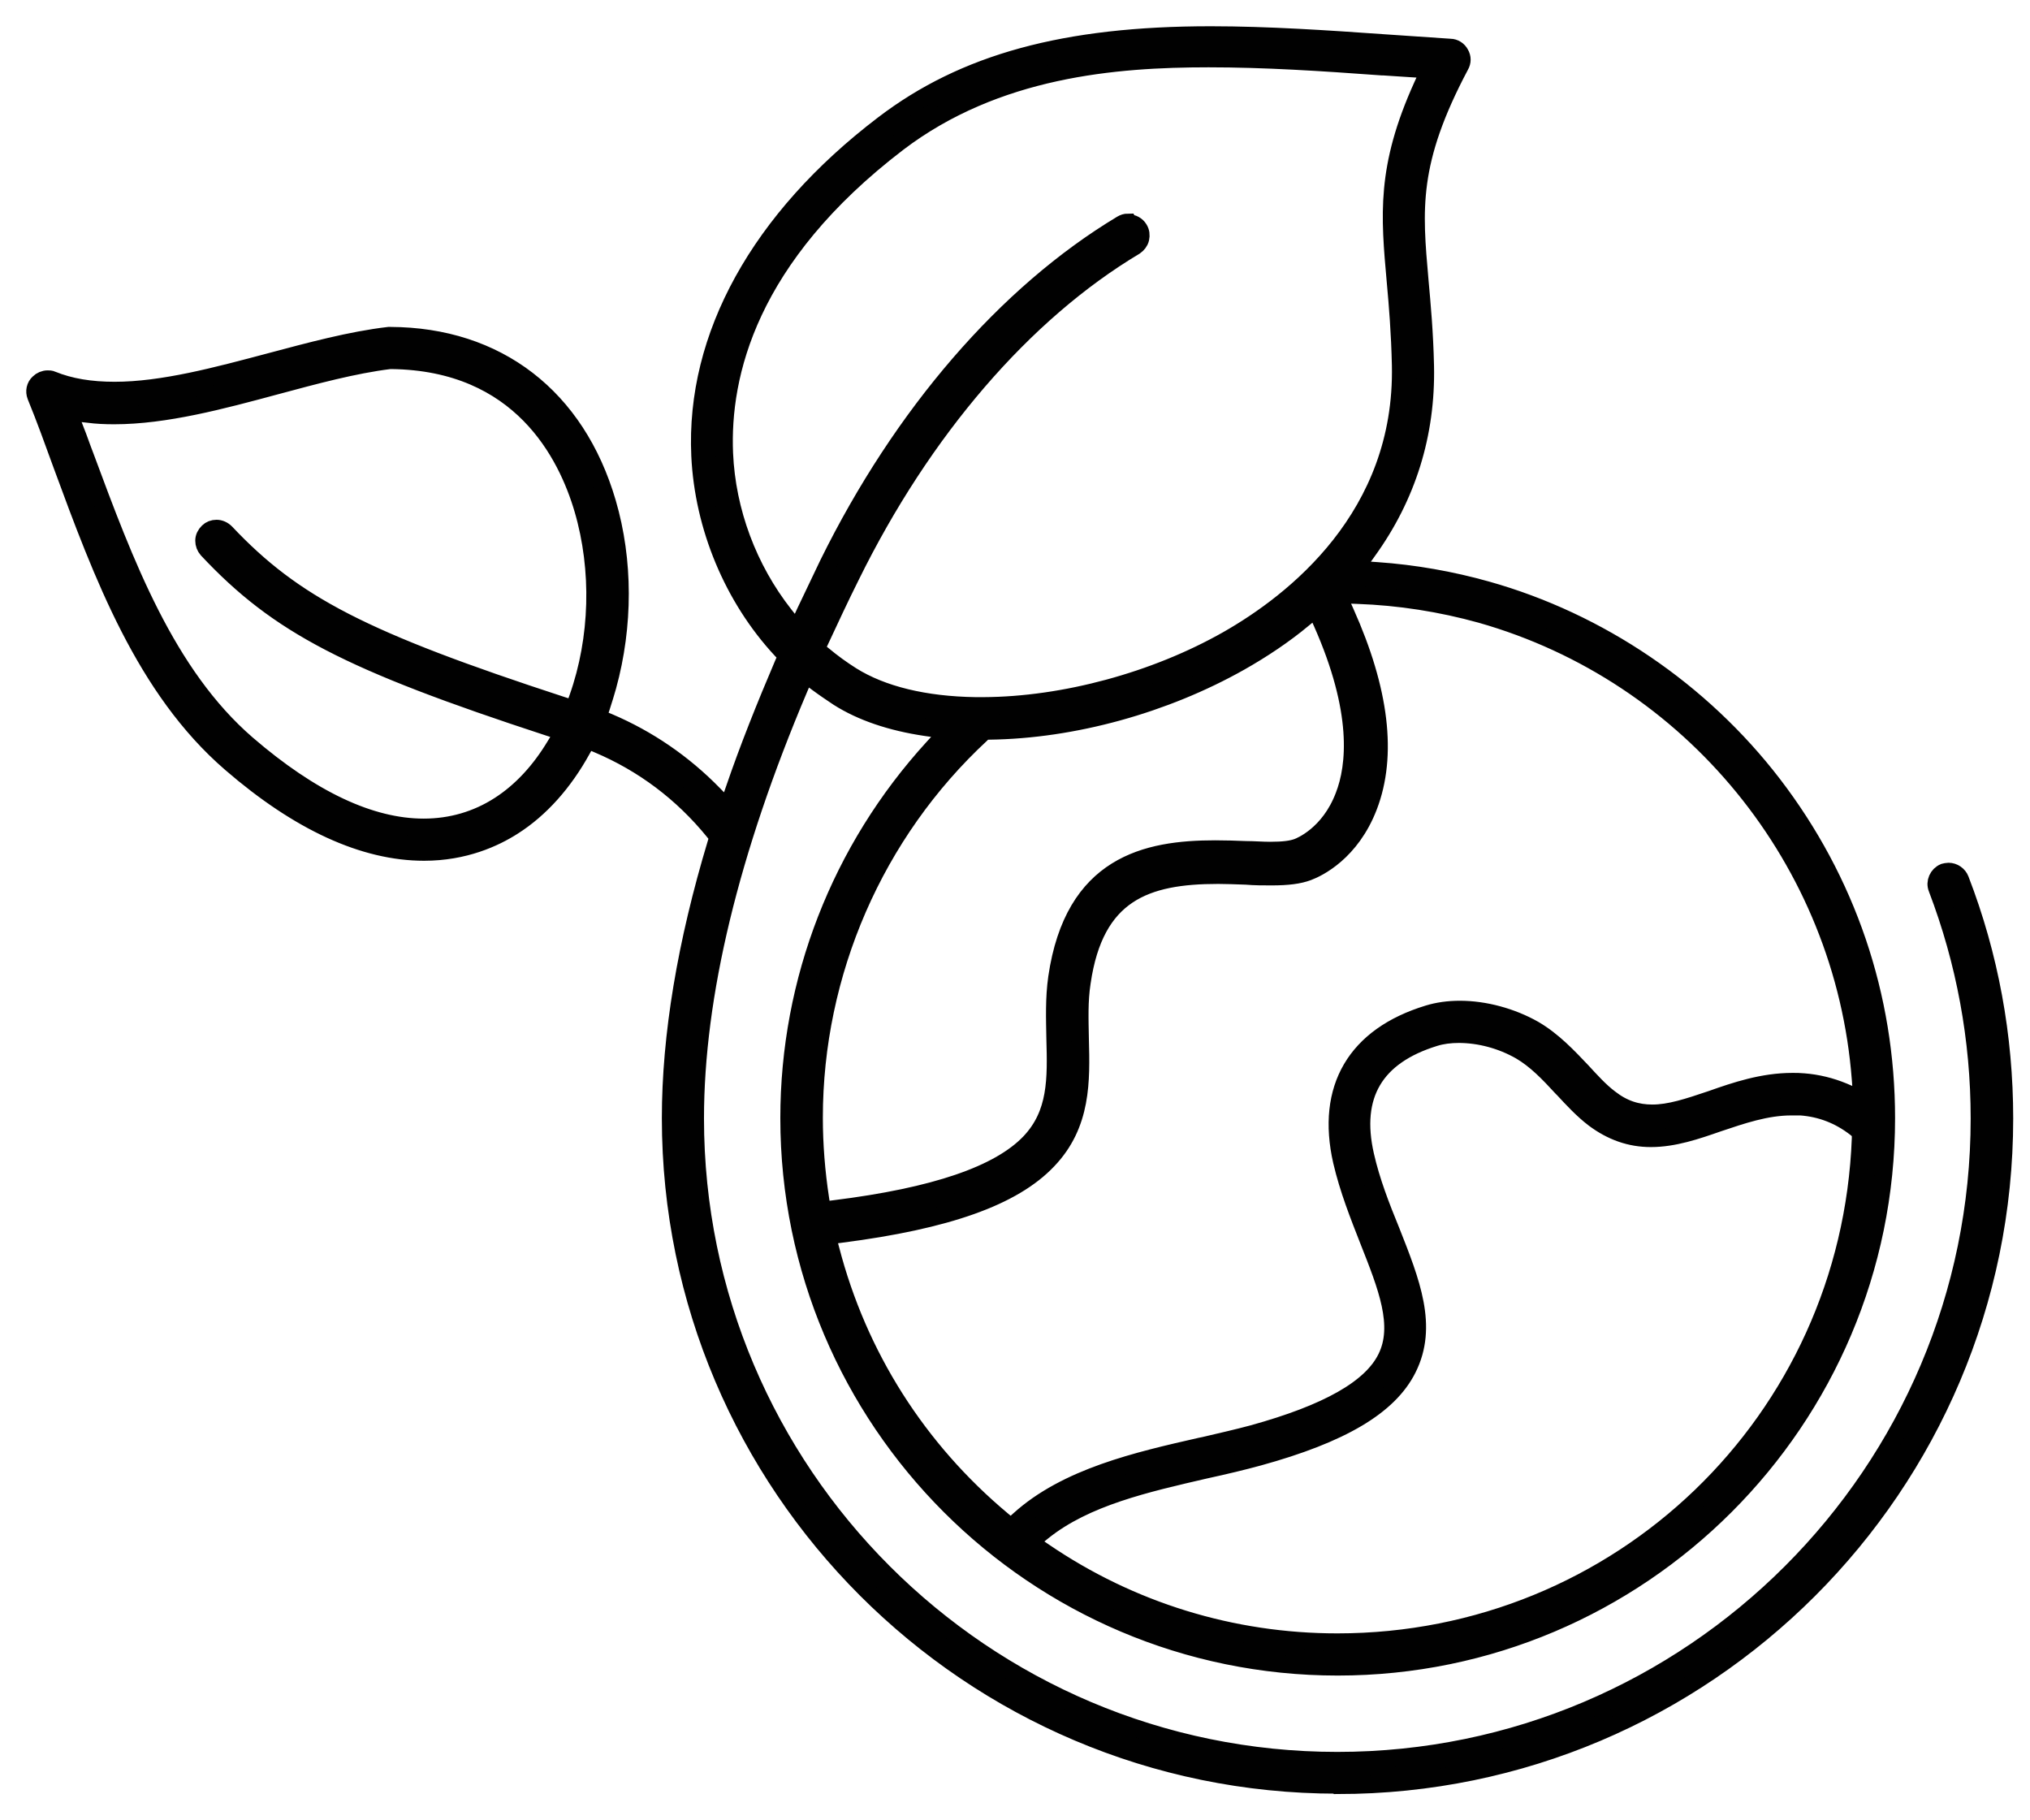 <svg width="58" height="52" viewBox="0 0 58 52" fill="none" xmlns="http://www.w3.org/2000/svg">
<path d="M38.21 50.989C27.707 50.989 19.16 42.442 19.16 31.94C19.16 29.585 19.602 26.946 20.464 24.087L20.516 23.908L20.401 23.761C19.496 22.646 18.372 21.805 17.078 21.259L16.784 21.133L16.626 21.416C16.111 22.352 15.438 23.109 14.66 23.603C14.135 23.939 13.273 24.339 12.116 24.339C10.403 24.339 8.542 23.487 6.597 21.805C4.137 19.682 2.928 16.433 1.771 13.29C1.53 12.627 1.288 11.955 1.025 11.313C0.972 11.177 1.004 11.029 1.109 10.935C1.172 10.872 1.267 10.83 1.361 10.83C1.403 10.83 1.445 10.83 1.488 10.851C2.003 11.061 2.591 11.156 3.275 11.156C4.652 11.156 6.208 10.735 7.711 10.336C8.857 10.031 10.024 9.715 11.107 9.589C11.128 9.589 11.139 9.589 11.149 9.589C14.208 9.6 16.469 11.345 17.352 14.362C17.835 16.013 17.835 17.873 17.362 19.598C17.31 19.787 17.247 19.986 17.183 20.186L17.078 20.502L17.383 20.628C18.519 21.111 19.528 21.805 20.39 22.688L20.79 23.098L20.979 22.552C21.378 21.385 21.862 20.176 22.387 18.946L22.482 18.735L22.324 18.567C20.937 17.074 20.096 15.045 20.001 13.016C19.843 9.61 21.704 6.246 25.236 3.555C27.549 1.788 30.43 1 34.593 1C36.233 1 37.936 1.116 39.576 1.231C40.218 1.273 40.838 1.315 41.437 1.357C41.553 1.357 41.668 1.431 41.721 1.536C41.784 1.641 41.784 1.767 41.721 1.873C40.26 4.627 40.386 5.973 40.565 8.012C40.628 8.706 40.701 9.495 40.722 10.451C40.764 12.396 40.207 14.183 39.072 15.75L38.704 16.265L39.334 16.307C40.407 16.381 41.469 16.57 42.478 16.854C45.695 17.758 48.607 19.734 50.657 22.404C52.77 25.159 53.895 28.46 53.895 31.94C53.895 40.582 46.862 47.615 38.22 47.615C29.578 47.615 22.545 40.582 22.545 31.94C22.545 28.018 24.006 24.265 26.656 21.364L27.108 20.87L26.445 20.775C25.457 20.628 24.616 20.344 23.954 19.924C23.765 19.797 23.575 19.671 23.376 19.524L23.008 19.251L22.829 19.671C20.863 24.307 19.864 28.439 19.864 31.95C19.864 42.064 28.096 50.296 38.21 50.296C48.323 50.296 56.555 42.064 56.555 31.95C56.555 29.69 56.145 27.472 55.346 25.38C55.272 25.201 55.367 24.991 55.546 24.917C55.588 24.907 55.63 24.896 55.672 24.896C55.819 24.896 55.956 24.991 56.008 25.127C56.849 27.304 57.27 29.606 57.27 31.95C57.27 42.453 48.723 51 38.22 51L38.21 50.989ZM41.689 29.543C41.437 29.543 41.195 29.574 40.995 29.637C39.282 30.163 38.62 31.288 39.009 33.002C39.177 33.748 39.461 34.474 39.745 35.167C40.323 36.629 40.827 37.89 40.218 39.099C39.681 40.172 38.325 40.971 35.96 41.622C35.497 41.748 35.014 41.864 34.435 41.99C32.753 42.379 31.019 42.768 29.799 43.746L29.421 44.051L29.82 44.324C32.301 46.017 35.203 46.91 38.21 46.91C46.284 46.91 52.854 40.592 53.159 32.518V32.339L53.022 32.224C52.549 31.856 52.024 31.656 51.446 31.614C51.361 31.614 51.277 31.614 51.183 31.614C50.457 31.614 49.763 31.856 49.101 32.077C48.47 32.297 47.829 32.518 47.167 32.518C46.578 32.518 46.042 32.329 45.537 31.95C45.222 31.709 44.938 31.404 44.665 31.109L44.633 31.078C44.255 30.668 43.887 30.279 43.435 30.016C42.898 29.711 42.278 29.543 41.668 29.543H41.689ZM34.793 25.001C32.732 25.001 31.282 25.516 30.913 28.061C30.829 28.597 30.851 29.122 30.861 29.68C30.892 30.878 30.924 32.119 29.936 33.149C28.948 34.19 27.066 34.862 24.027 35.252L23.628 35.304L23.733 35.693C24.522 38.731 26.214 41.402 28.643 43.431L28.884 43.63L29.116 43.42C30.472 42.19 32.501 41.727 34.299 41.318L34.404 41.297C34.898 41.181 35.361 41.076 35.792 40.96C37.926 40.371 39.177 39.667 39.608 38.794C40.07 37.869 39.618 36.744 39.103 35.441C38.819 34.715 38.525 33.979 38.336 33.17C37.863 31.088 38.735 29.596 40.806 28.965C41.08 28.881 41.385 28.838 41.71 28.838C42.425 28.838 43.193 29.049 43.824 29.406C44.37 29.722 44.812 30.195 45.201 30.605C45.443 30.867 45.716 31.172 46 31.383C46.378 31.677 46.767 31.803 47.209 31.803C47.703 31.803 48.218 31.635 48.901 31.404C49.585 31.162 50.363 30.899 51.214 30.899C51.319 30.899 51.425 30.899 51.53 30.91C51.929 30.941 52.308 31.036 52.665 31.183L53.201 31.414L53.159 30.836C52.686 24.581 48.323 19.251 42.31 17.547C41.174 17.232 39.986 17.043 38.777 17.001L38.21 16.98L38.441 17.495C39.44 19.724 39.66 21.584 39.103 23.035C38.599 24.349 37.652 24.802 37.368 24.907C37.116 25.001 36.801 25.043 36.328 25.043C36.096 25.043 35.844 25.043 35.602 25.022C35.297 25.012 35.045 25.001 34.824 25.001H34.793ZM37.232 17.684C36.685 18.136 36.075 18.546 35.424 18.914C33.279 20.123 30.672 20.849 28.264 20.88H28.128L28.033 20.975C24.995 23.792 23.26 27.787 23.26 31.929C23.26 32.697 23.323 33.485 23.439 34.242L23.491 34.579L23.828 34.537C26.719 34.179 28.548 33.548 29.421 32.634C30.199 31.814 30.178 30.826 30.146 29.669C30.136 29.101 30.114 28.523 30.199 27.924C30.672 24.696 32.753 24.255 34.719 24.255C35.024 24.255 35.319 24.265 35.581 24.276C35.823 24.276 36.065 24.297 36.286 24.297C36.675 24.297 36.906 24.265 37.074 24.202C37.158 24.171 37.978 23.845 38.399 22.741C38.735 21.879 38.893 20.312 37.768 17.779L37.579 17.358L37.221 17.653L37.232 17.684ZM2.16 12.302C2.255 12.543 2.339 12.796 2.434 13.037C3.569 16.097 4.747 19.261 7.059 21.259C8.889 22.836 10.581 23.635 12.106 23.635C12.884 23.635 13.62 23.424 14.271 23.004C14.892 22.604 15.428 22.026 15.869 21.29L16.101 20.912L15.68 20.775C9.961 18.904 7.953 17.863 5.924 15.697C5.861 15.624 5.829 15.54 5.829 15.445C5.829 15.35 5.871 15.266 5.945 15.193C6.008 15.13 6.092 15.098 6.187 15.098C6.281 15.098 6.376 15.14 6.45 15.214C8.395 17.274 10.371 18.294 16.069 20.155L16.395 20.26L16.511 19.934C17.11 18.241 17.163 16.275 16.658 14.551C16.195 12.974 14.881 10.336 11.181 10.293H11.159H11.139C10.108 10.42 8.983 10.725 7.89 11.019C6.334 11.439 4.726 11.87 3.264 11.87C3.012 11.87 2.76 11.86 2.528 11.828L1.95 11.765L2.15 12.302H2.16ZM32.238 6.372C32.364 6.372 32.48 6.435 32.543 6.54C32.596 6.624 32.606 6.719 32.585 6.814C32.564 6.908 32.501 6.982 32.427 7.034C29.242 8.937 26.361 12.291 24.311 16.454C24.006 17.064 23.712 17.695 23.428 18.305L23.313 18.546L23.523 18.715C23.775 18.925 24.049 19.125 24.332 19.303C25.205 19.85 26.424 20.144 27.875 20.165H27.907H27.938C27.959 20.165 27.97 20.165 27.991 20.165C28.012 20.165 28.033 20.165 28.054 20.165H28.075H28.096C30.398 20.155 33.006 19.45 35.077 18.273C36.959 17.201 40.112 14.762 40.018 10.43C39.997 9.505 39.934 8.727 39.871 8.044C39.702 6.151 39.576 4.795 40.638 2.451L40.848 1.988L40.333 1.957C40.06 1.936 39.786 1.925 39.524 1.904H39.482C37.758 1.778 36.139 1.673 34.53 1.673C31.87 1.673 28.464 1.946 25.657 4.08C21.378 7.35 20.6 10.704 20.695 12.953C20.768 14.614 21.378 16.244 22.409 17.558L22.766 18.01L23.008 17.484C23.218 17.043 23.439 16.58 23.66 16.118C25.773 11.828 28.758 8.38 32.049 6.404C32.102 6.372 32.165 6.351 32.228 6.351L32.238 6.372Z" fill="#010101" stroke="#010101" stroke-width="0.5"/>
</svg>
